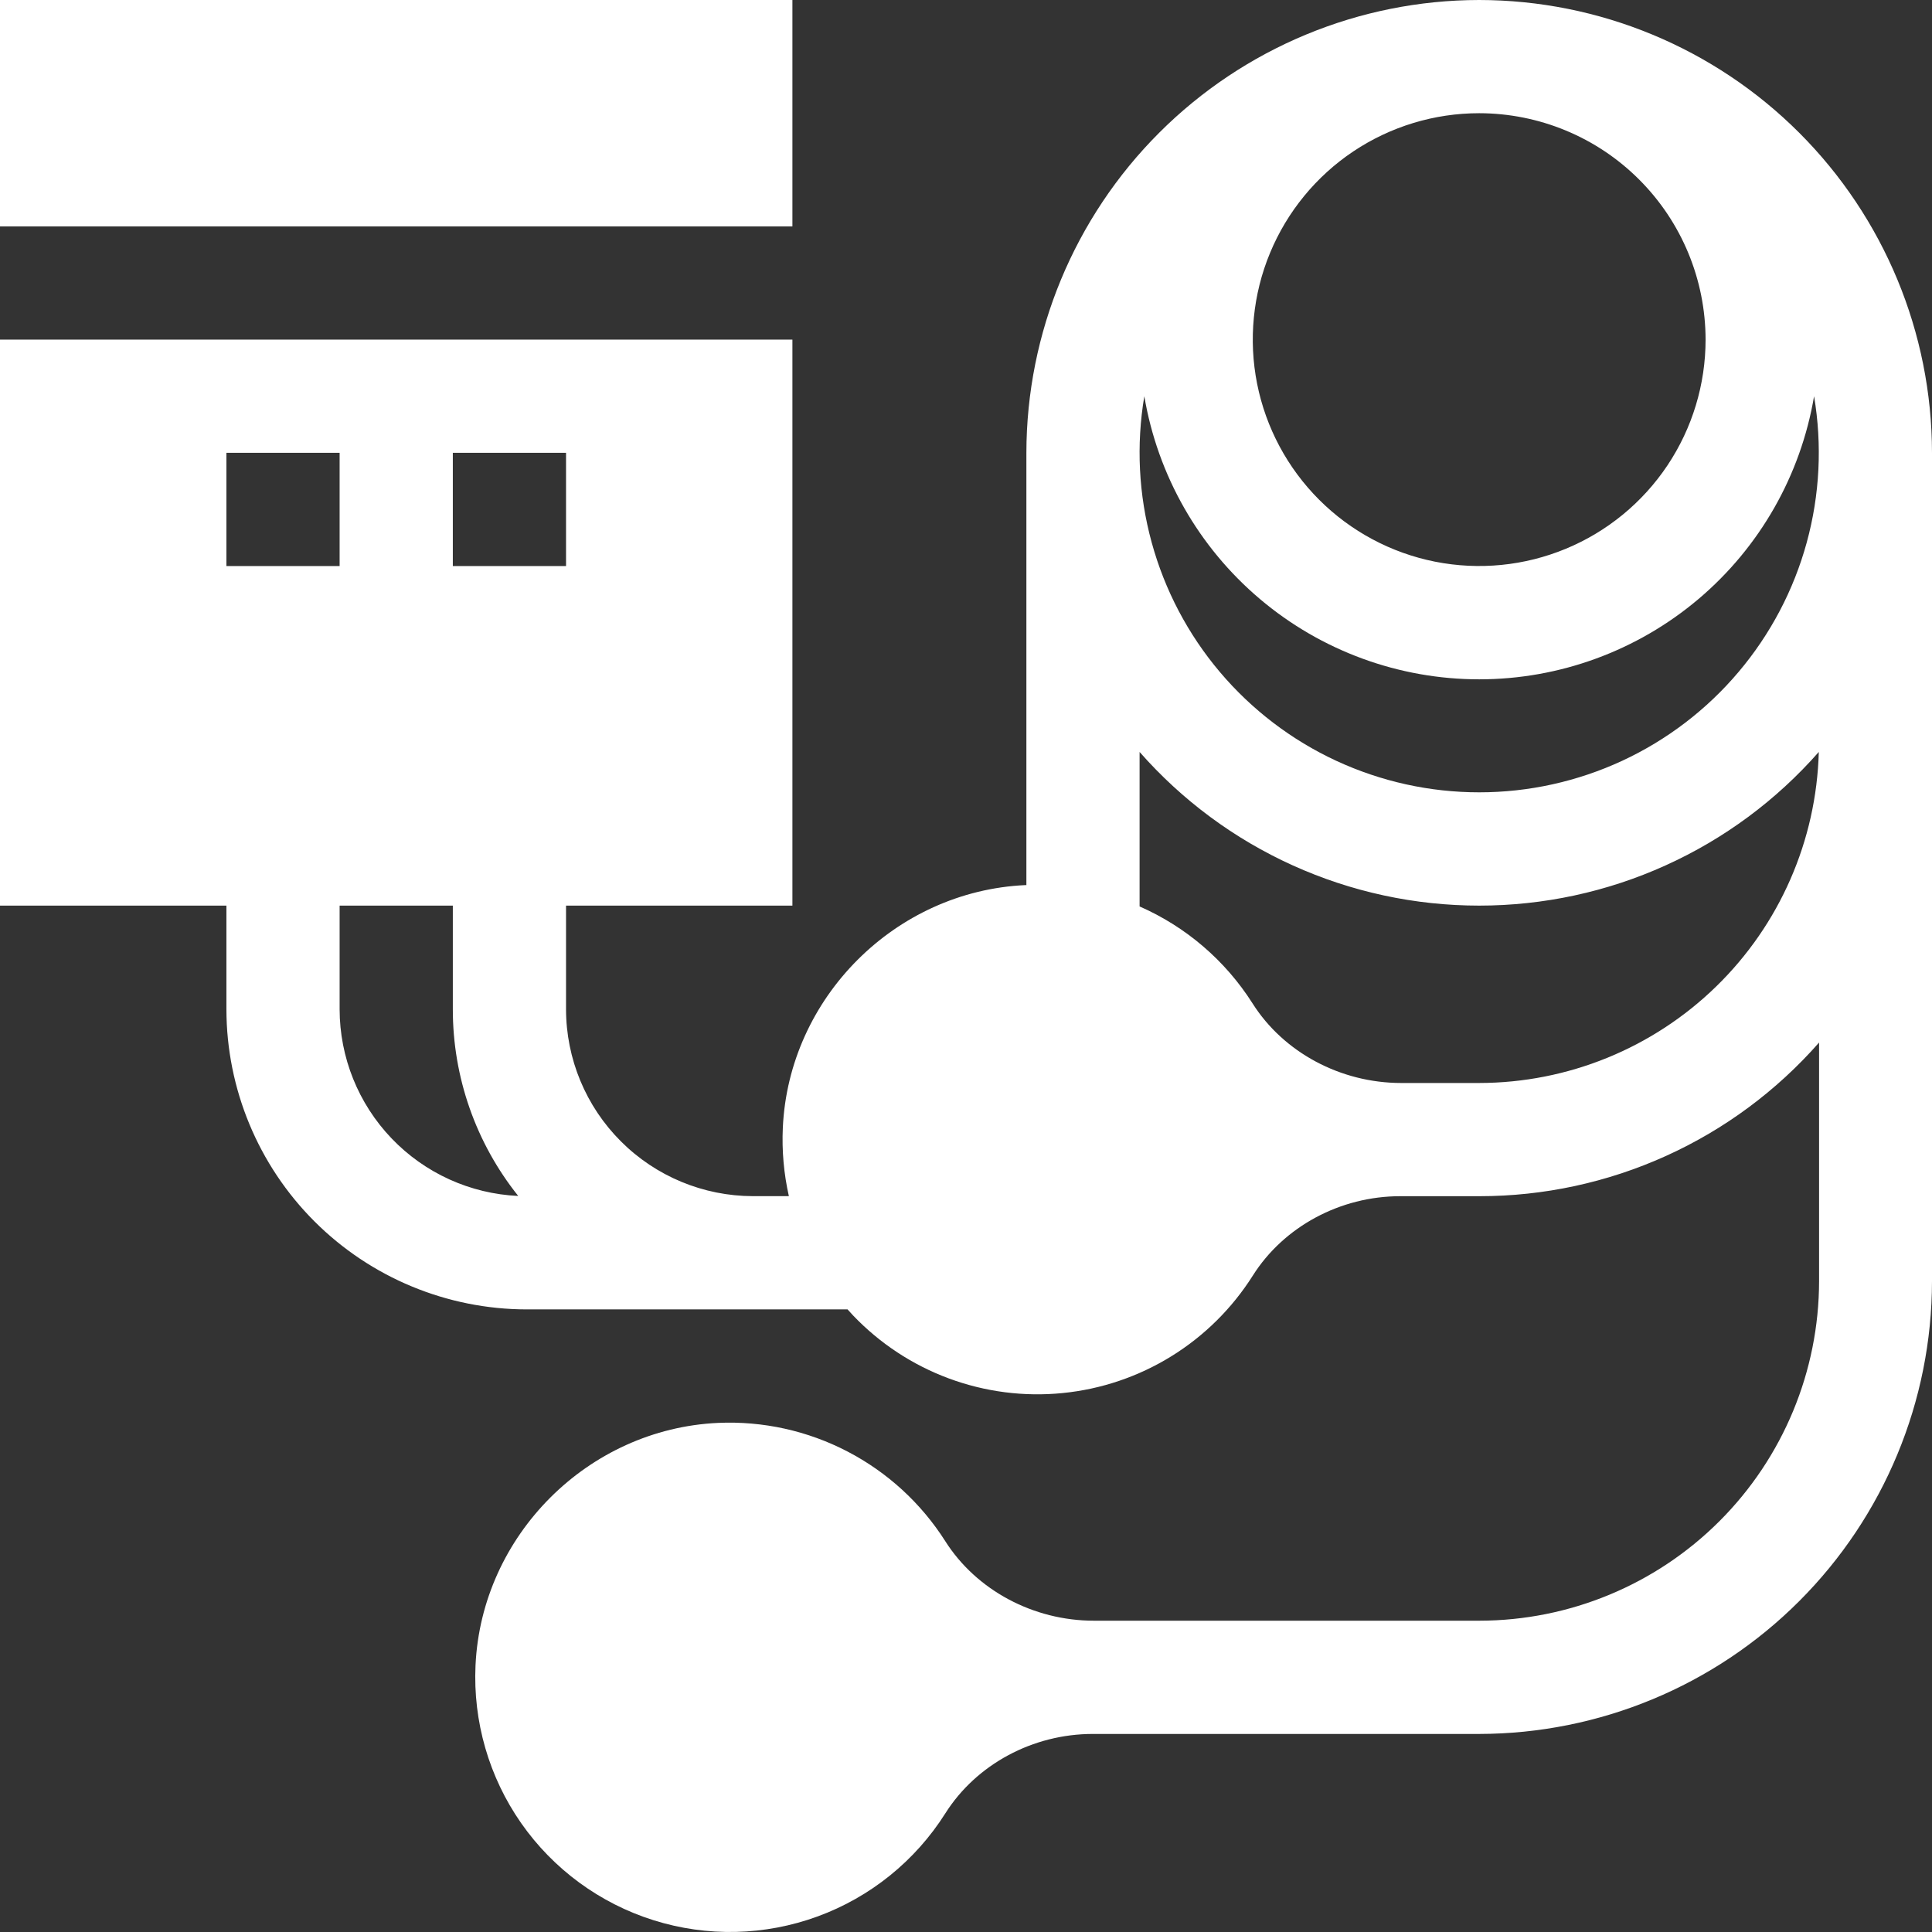<svg width="47" height="47" viewBox="0 0 47 47" fill="none" xmlns="http://www.w3.org/2000/svg">
<rect x="0" y="0" width="47" height="47" fill="#333333" stroke="none"/>
<g clip-path="url(#clip0_211_1487)">
<path d="M35.984 0C33.064 0.003 30.264 1.165 28.199 3.23C26.134 5.295 24.972 8.095 24.969 11.016V21.532H24.943C21.781 21.678 19.19 24.268 19.044 27.431C19.018 27.991 19.068 28.552 19.191 29.099H18.318C17.112 29.097 15.956 28.618 15.104 27.765C14.251 26.913 13.771 25.757 13.77 24.551V22.031H19.277V8.262H0V22.031H5.508V24.551C5.51 26.487 6.28 28.343 7.649 29.712C9.018 31.081 10.874 31.851 12.81 31.854H20.619C20.663 31.903 20.71 31.954 20.753 32.001C21.404 32.683 22.201 33.207 23.084 33.534C23.968 33.861 24.914 33.983 25.852 33.889C26.789 33.796 27.693 33.49 28.494 32.995C29.296 32.5 29.974 31.828 30.477 31.032C31.231 29.839 32.605 29.1 34.064 29.1H35.992C37.556 29.1 39.101 28.767 40.526 28.122C41.951 27.478 43.221 26.537 44.253 25.362V31.165C44.251 33.355 43.38 35.455 41.831 37.004C40.282 38.553 38.182 39.424 35.992 39.427H26.611C25.138 39.427 23.752 38.685 22.995 37.491C22.408 36.568 21.588 35.816 20.617 35.311C19.647 34.806 18.56 34.566 17.467 34.615C14.305 34.761 11.714 37.351 11.568 40.514C11.505 41.88 11.895 43.229 12.677 44.35C13.46 45.471 14.592 46.302 15.897 46.713C17.201 47.124 18.605 47.092 19.889 46.622C21.174 46.152 22.266 45.27 22.997 44.114C23.752 42.92 25.126 42.182 26.584 42.182H35.984C38.905 42.178 41.705 41.017 43.77 38.951C45.835 36.886 46.997 34.086 47 31.166V11.016C46.997 8.095 45.835 5.295 43.77 3.23C41.705 1.165 38.905 0.003 35.984 0ZM11.016 11.016H13.77V13.77H11.016V11.016ZM5.508 11.016H8.262V13.77H5.508V11.016ZM8.262 24.551V22.031H11.016V24.551C11.014 26.202 11.576 27.805 12.607 29.094C11.438 29.041 10.334 28.539 9.525 27.693C8.716 26.847 8.263 25.722 8.262 24.551ZM41.492 8.262C41.492 9.351 41.169 10.416 40.564 11.322C39.959 12.227 39.099 12.933 38.092 13.35C37.086 13.767 35.978 13.876 34.91 13.664C33.841 13.451 32.86 12.927 32.09 12.156C31.32 11.386 30.795 10.405 30.582 9.336C30.37 8.268 30.479 7.16 30.896 6.154C31.313 5.148 32.019 4.287 32.924 3.682C33.83 3.077 34.895 2.754 35.984 2.754C37.445 2.756 38.845 3.336 39.877 4.369C40.91 5.402 41.49 6.801 41.492 8.262ZM27.838 9.639C28.163 11.564 29.16 13.312 30.651 14.573C32.142 15.834 34.032 16.526 35.985 16.526C37.938 16.526 39.827 15.834 41.319 14.573C42.81 13.312 43.806 11.564 44.131 9.639C44.331 10.823 44.27 12.037 43.953 13.196C43.636 14.354 43.07 15.43 42.294 16.347C41.519 17.265 40.552 18.002 39.463 18.508C38.373 19.013 37.186 19.275 35.985 19.275C34.783 19.275 33.597 19.013 32.507 18.508C31.417 18.002 30.451 17.265 29.675 16.347C28.9 15.43 28.334 14.354 28.017 13.196C27.699 12.037 27.638 10.823 27.838 9.639ZM35.984 26.346H34.087C32.614 26.346 31.227 25.604 30.471 24.41C29.81 23.368 28.853 22.547 27.723 22.051V18.293C28.755 19.468 30.026 20.409 31.45 21.053C32.875 21.698 34.421 22.031 35.984 22.031C37.548 22.031 39.094 21.698 40.518 21.053C41.943 20.409 43.214 19.468 44.246 18.293C44.189 20.447 43.294 22.494 41.751 23.997C40.208 25.501 38.139 26.344 35.984 26.346Z" fill="white"/>
<path d="M0 0H19.277V5.508H0V0Z" fill="white"/>
</g>
<defs>
<clipPath id="clip0_211_1487">
<rect width="47" height="47" fill="white"/>
</clipPath>
</defs>
</svg>
